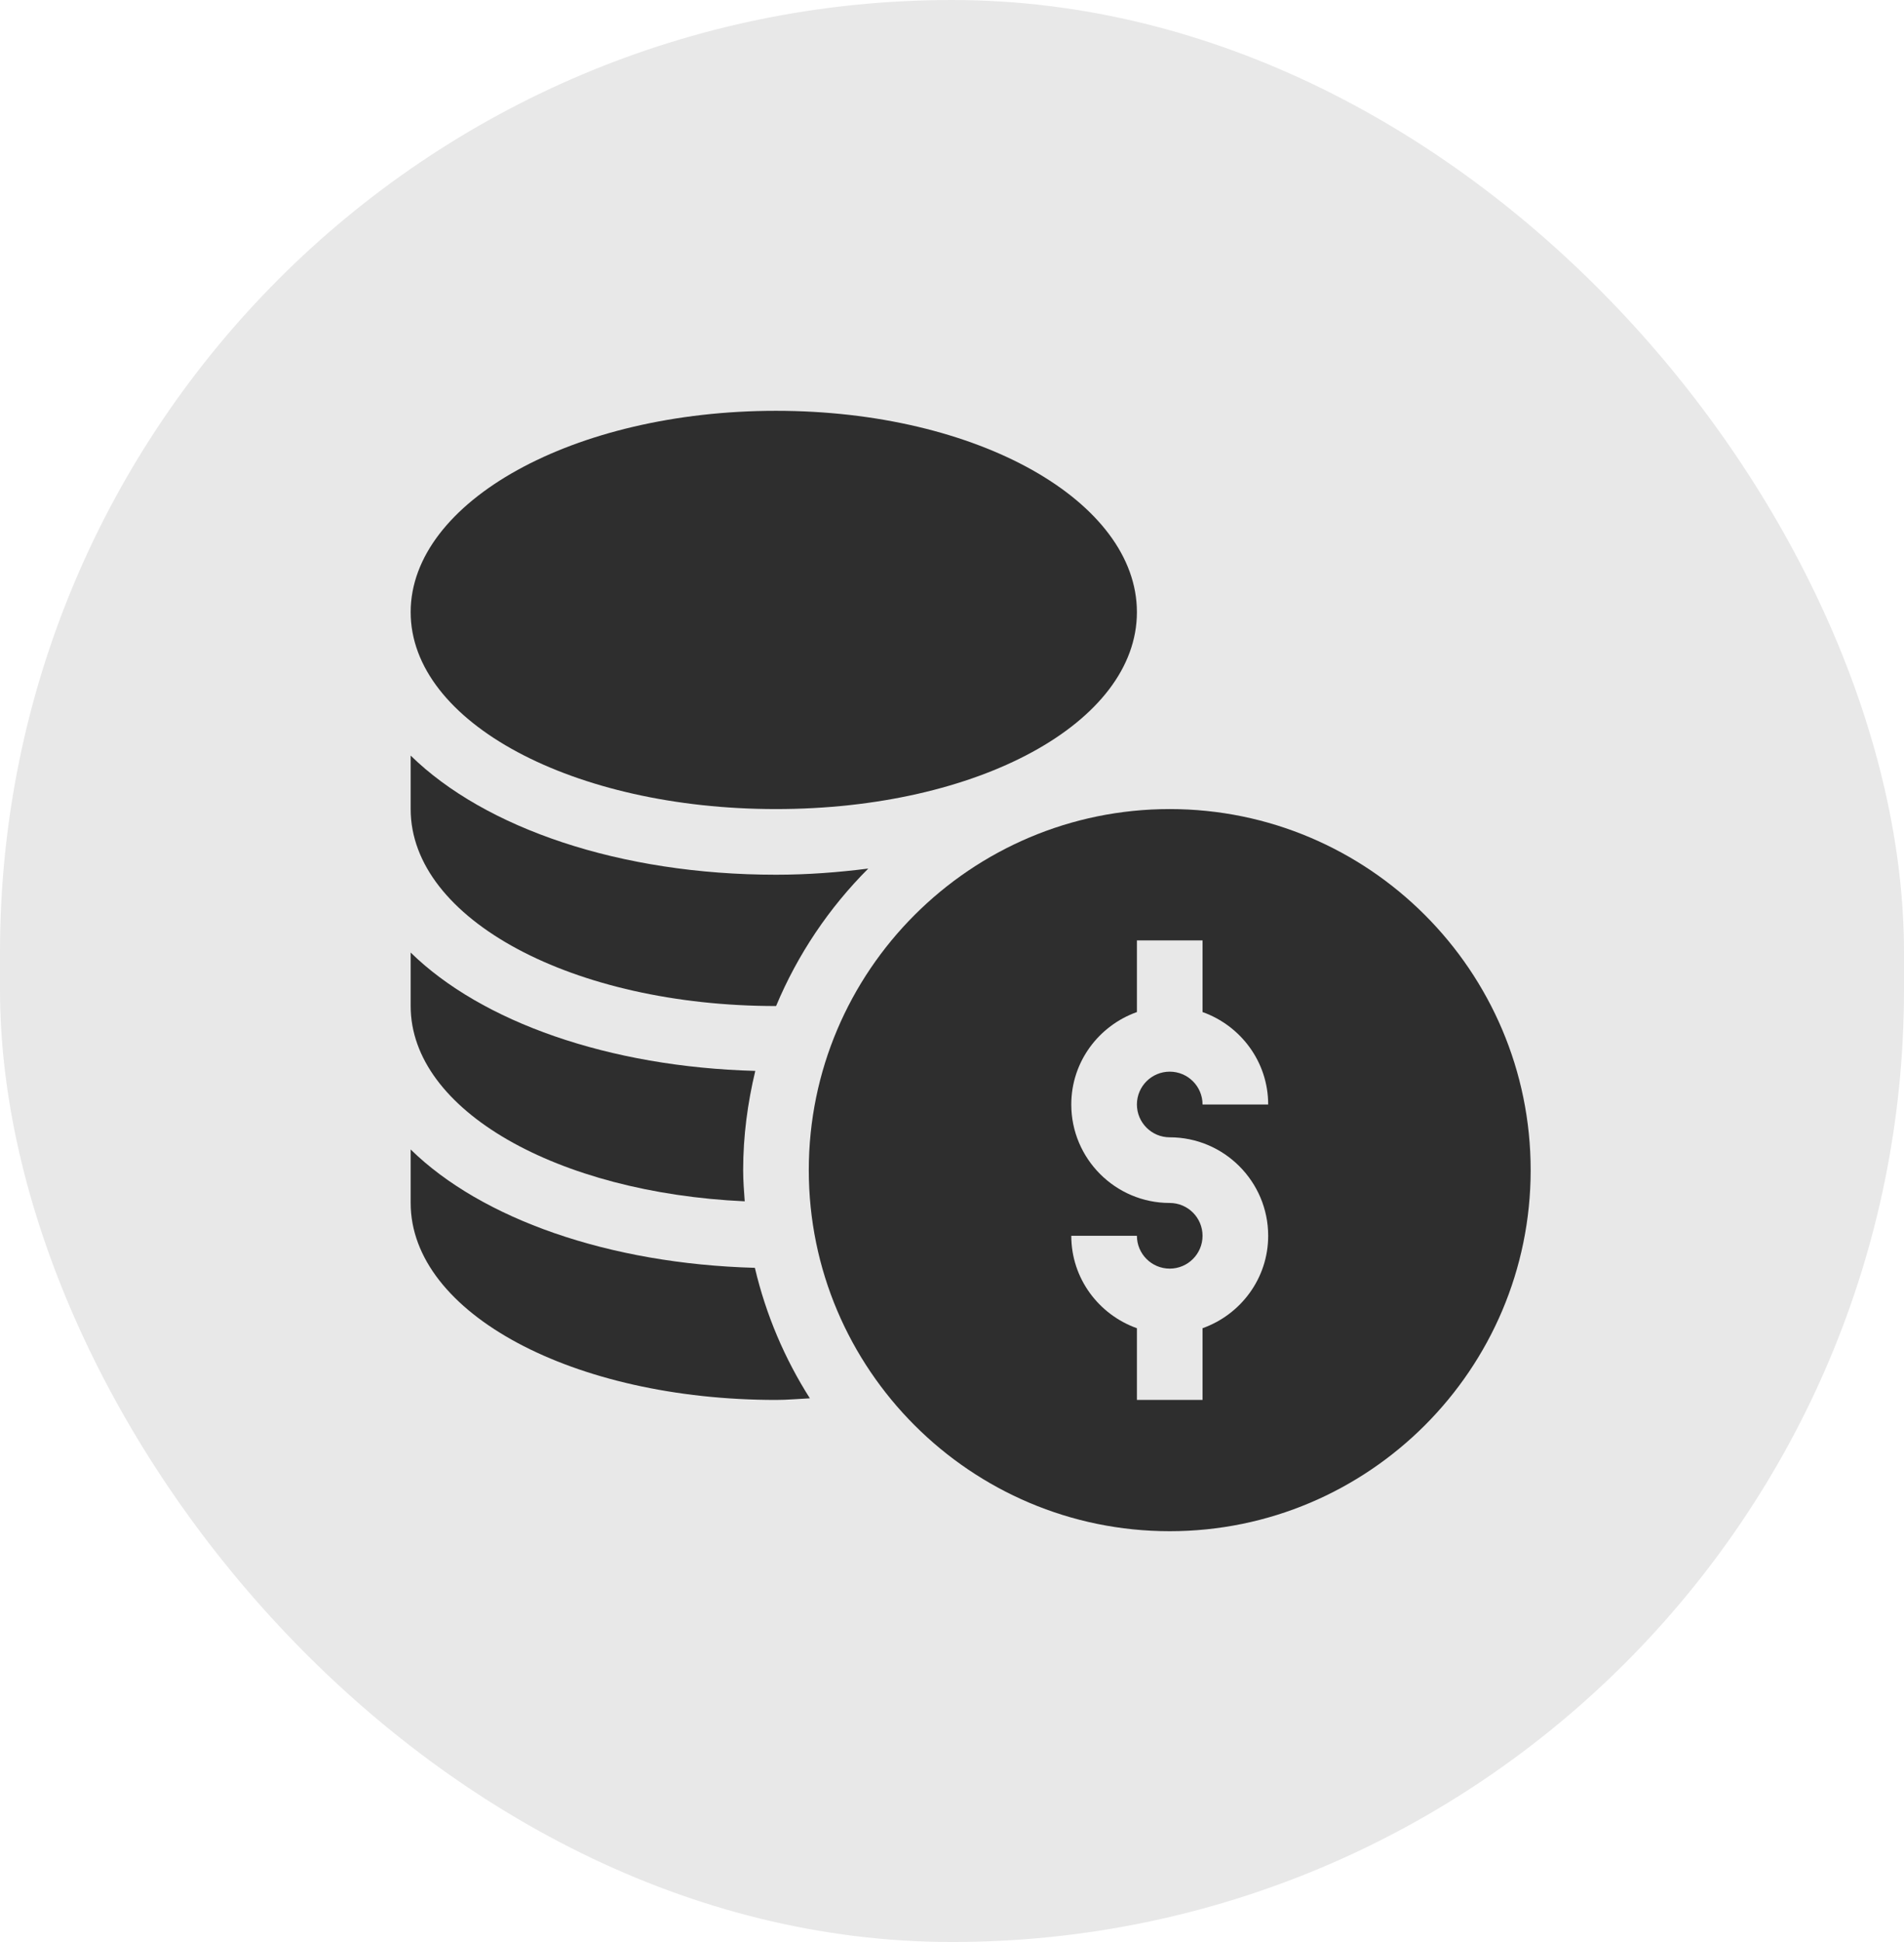 <svg width="51" height="52" viewBox="0 0 51 52" fill="none" xmlns="http://www.w3.org/2000/svg">
<rect width="51" height="52" rx="25.5" fill="#E8E8E8"/>
<path d="M31.332 21.664C26.001 21.664 21.664 26.001 21.664 31.332C21.664 36.663 26.001 41 31.332 41C36.663 41 41 36.663 41 31.332C41 26.001 36.663 21.664 31.332 21.664ZM31.332 30.453C32.786 30.453 33.969 31.636 33.969 33.09C33.969 34.234 33.232 35.201 32.211 35.565V37.484H30.453V35.565C29.432 35.201 28.695 34.234 28.695 33.09H30.453C30.453 33.575 30.847 33.969 31.332 33.969C31.817 33.969 32.211 33.575 32.211 33.09C32.211 32.605 31.817 32.211 31.332 32.211C29.878 32.211 28.695 31.028 28.695 29.574C28.695 28.43 29.432 27.463 30.453 27.099V25.18H32.211V27.099C33.232 27.463 33.969 28.43 33.969 29.574H32.211C32.211 29.089 31.817 28.695 31.332 28.695C30.847 28.695 30.453 29.089 30.453 29.574C30.453 30.059 30.847 30.453 31.332 30.453Z" fill="#2E2E2E"/>
<path d="M20.785 21.664C26.206 21.664 30.453 19.348 30.453 16.391C30.453 13.434 26.206 11 20.785 11C15.364 11 11 13.434 11 16.391C11 19.348 15.364 21.664 20.785 21.664Z" fill="#2E2E2E"/>
<path d="M11 30.779V32.211C11 35.168 15.364 37.485 20.785 37.485C21.093 37.485 21.391 37.456 21.693 37.442C21.019 36.382 20.516 35.206 20.22 33.948C16.3 33.84 12.896 32.635 11 30.779Z" fill="#2E2E2E"/>
<path d="M19.948 32.167C19.928 31.89 19.906 31.614 19.906 31.332C19.906 30.416 20.026 29.529 20.231 28.675C16.306 28.569 12.898 27.363 11 25.506V26.938C11 29.738 14.941 31.939 19.948 32.167Z" fill="#2E2E2E"/>
<path d="M20.785 26.938C20.786 26.938 20.787 26.938 20.788 26.938C21.367 25.552 22.21 24.304 23.257 23.257C22.463 23.358 21.642 23.422 20.785 23.422C16.612 23.422 12.988 22.178 11 20.232V21.665C11 24.621 15.364 26.938 20.785 26.938Z" fill="#2E2E2E"/>
</svg>
